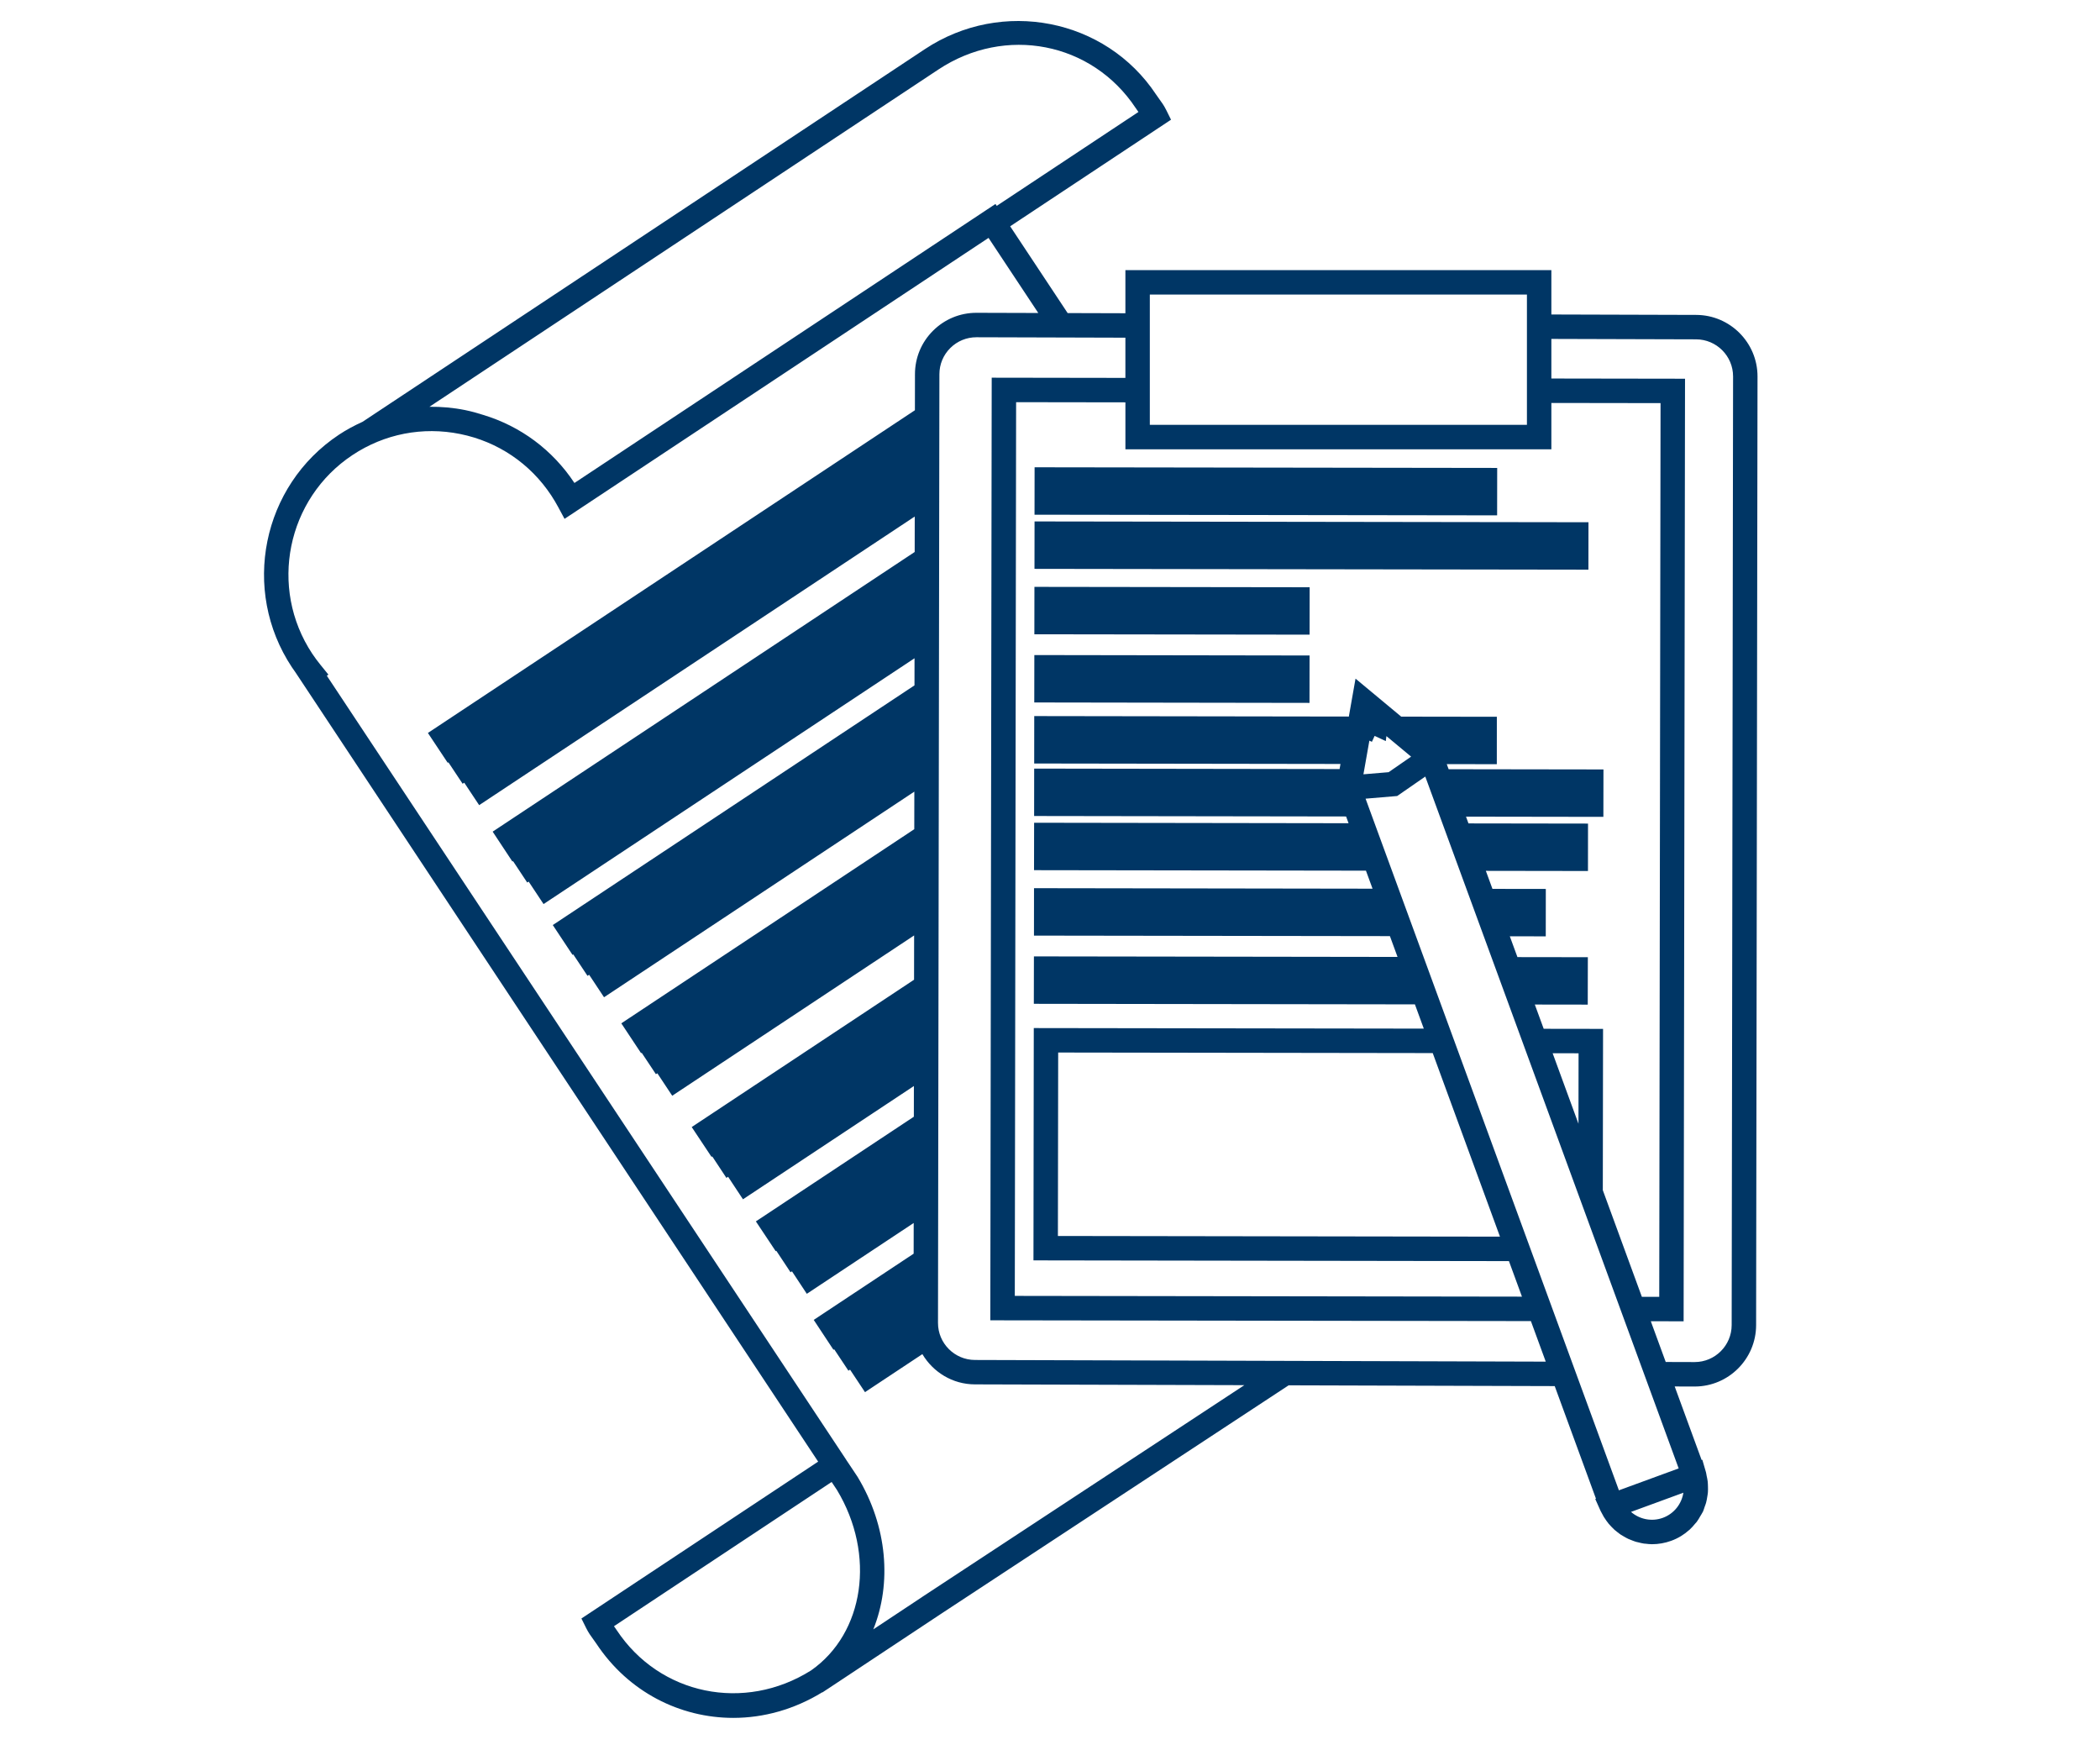 <?xml version="1.0" encoding="UTF-8"?>
<svg id="Layer_1" data-name="Layer 1" xmlns="http://www.w3.org/2000/svg" version="1.1" viewBox="0 0 300 250">
  <defs>
    <style>
      .cls-1 {
        fill: #003665;
        stroke-width: 0px;
      }
    </style>
  </defs>
  <path class="cls-1" d="M242.307,44.98l-20.683-.06v-6.34h-60.853v6.162l-8.25-.024-8.212-12.396,22.98-15.225-.685-1.381c-.329-.665-.663-1.118-.985-1.556-.147-.201-.302-.409-.465-.66l-.002-.003c-7.203-10.866-22.021-13.772-33.037-6.472L51.793,60.247c-1.152.525-2.279,1.119-3.354,1.832-11.016,7.298-14.043,22.2-6.741,33.223.17.254.344.505.522.75l74.658,112.718-33.818,22.407.685,1.381c.329.661.663,1.116.985,1.556.147.199.3.407.464.656,4.571,6.903,11.946,10.603,19.569,10.603,4.31,0,8.696-1.201,12.702-3.657l.016.025.678-.449c.024-.016.05-.029.074-.045l16.308-10.806c4.811-3.162,29.174-19.172,49.551-32.569l38.011.111,5.893,16.086-.103.038.764,1.708c.052.117.122.219.179.332.088.173.177.345.275.509.11.182.228.355.351.526.113.159.227.317.35.466.128.154.265.296.403.439.14.145.279.291.429.425.137.122.283.231.428.343.169.13.335.263.513.379.139.091.285.167.43.249.198.113.394.229.6.324.133.062.272.107.408.162.228.091.454.185.689.255.119.035.242.054.363.084.259.064.516.131.781.17.076.011.155.009.231.018.303.035.606.07.914.07.915,0,1.846-.159,2.756-.491.494-.181.961-.407,1.396-.672.408-.248.784-.535,1.136-.846.023-.02.051-.035.073-.055.297-.269.556-.572.809-.879.067-.082.147-.152.211-.236.201-.265.362-.555.528-.842.091-.157.195-.305.275-.468.029-.059.071-.108.099-.168.103-.222.157-.455.239-.682.07-.194.148-.382.203-.581.08-.288.126-.585.174-.881.033-.209.072-.414.088-.626.022-.283.014-.57.006-.857-.007-.232-.012-.463-.04-.696-.031-.268-.091-.535-.15-.803-.036-.162-.044-.325-.091-.486l-.522-1.796-.101.037-3.848-10.505,2.839.008h.012c4.835,0,8.773-3.932,8.78-8.768l.201-135.504c.002-4.837-3.93-8.781-8.766-8.79ZM164.261,42.07h53.872v18.614h-53.872v-18.614ZM221.624,64.175v-6.619l15.597.023-.187,127.655-2.482-.004-5.579-15.23.035-23.041-8.48-.012-1.269-3.464,7.562.011.014-6.772-10.058-.014-1.089-2.972,5.135.007.007-6.77-7.623-.011-.943-2.574,14.588.022.007-6.773-17.077-.026-.354-.965,19.625.03.012-6.772-22.118-.033-.267-.729,7.15.011.005-6.773-13.663-.02-1.595-1.326h0s-4.931-4.101-4.931-4.101l-.955,5.416-44.943-.067-.007,6.773,43.755.065-.128.728-43.63-.066-.007,6.772,44.567.067.354.965-44.922-.068-.012,6.773,47.417.071.943,2.574-48.362-.072-.007,6.775,50.85.072,1.089,2.972-51.946-.075-.012,6.772,54.44.079,1.269,3.464-55.716-.079-.046,33.182,67.926.104,1.859,5.076-72.451-.107.187-127.653,15.614.023v6.708h60.853ZM225.495,160.509l-3.688-10.069,3.703.005-.014,10.063ZM195.625,105.791l.359.166.392-.847,1.595.741.089-.71,3.526,2.933-3.209,2.221-3.601.303.849-4.807ZM204.676,150.416l9.605,26.219-63.152-.094.039-26.204,53.508.079ZM134.043,9.937c9.569-6.344,21.953-3.93,28.196,5.488.136.208.268.394.394.568l-20.245,13.413-.178-.272-60.148,39.852c-.007-.012-.015-.023-.022-.034-3.111-4.692-7.667-8.07-12.987-9.683-.854-.275-1.722-.516-2.614-.697-1.696-.344-3.4-.489-5.09-.47L134.043,9.937ZM115.862,238.597c-9.513,5.983-21.614,3.521-27.759-5.754-.136-.206-.266-.39-.392-.564l31.094-20.602.762,1.144c5.562,9.226,3.911,20.452-3.705,25.776ZM131.766,228.085l-7.007,4.643c2.637-6.555,2.037-14.677-2.243-21.774l-1.234-1.853c-.184-.254-.51-.769-.532-.804L46.691,96.518l.222-.162-1.157-1.427c-.404-.499-.791-1.023-1.152-1.561-6.235-9.414-3.649-22.144,5.764-28.38,4.556-3.02,10.019-4.082,15.377-2.996,5.362,1.087,9.976,4.198,12.996,8.759.363.547.694,1.11,1.001,1.677l.907,1.682,60.57-40.131,7.107,10.726-8.825-.026h-.012c-2.342,0-4.544.91-6.202,2.563-1.66,1.655-2.575,3.859-2.577,6.202l-.008,5.152-68.117,45.13-1.456.966,2.829,4.258.099-.065,2.033,3.062.231-.153,2.131,3.209,62.226-41.225-.008,5.064-60.29,39.945,2.819,4.268.09-.06,2.028,3.061.205-.136,2.129,3.212,52.997-35.11-.006,3.871-51.672,34.235,2.823,4.261.103-.068,2.033,3.063.234-.155,2.128,3.213,44.329-29.368-.008,5.363-41.853,27.73,2.823,4.259.085-.057,2.038,3.065.201-.133,2.126,3.209,34.558-22.897-.009,6.325-30.308,20.079-1.456.966,2.829,4.258.102-.067,2.024,3.069.241-.16,2.126,3.218,24.418-16.179-.006,4.384-22.568,14.951,2.833,4.256.086-.057,2.031,3.067.204-.135,2.123,3.213,15.269-10.116-.006,4.384-14.276,9.458,2.819,4.268.106-.07,2.033,3.061.231-.153,2.135,3.214,8.196-5.431c1.53,2.569,4.304,4.315,7.503,4.321l38.494.112c-21.548,14.166-45.579,29.957-45.999,30.232ZM139.279,194.25c-2.915-.007-5.284-2.383-5.28-5.297l.201-135.504c0-1.411.552-2.737,1.551-3.734.999-.995,2.327-1.544,3.736-1.544h.007l21.276.062v5.743l-19.098-.029-.199,134.638,77.226.112,2.122,5.792-81.542-.238ZM237.555,216.796c-1.6.586-3.339.211-4.554-.844l7.482-2.742c-.245,1.592-1.331,3.001-2.928,3.586ZM239.812,209.739l-8.54,3.129-36.19-98.791,4.515-.379,4.015-2.779,36.199,98.821ZM247.381,189.266v.002c-.003,2.915-2.376,5.282-5.287,5.282h-.007l-4.126-.012-2.131-5.817,4.687.007.201-134.633-19.095-.029v-5.656l20.675.06c2.915.005,5.285,2.381,5.284,5.296l-.201,135.5Z"/>
  <rect class="cls-1" x="177.452" y="37.135" width="6.773" height="66.085" transform="translate(110.404 250.916) rotate(-89.919)"/>
  <rect class="cls-1" x="183.967" y="38.357" width="6.772" height="79.132" transform="translate(109.16 265.163) rotate(-89.917)"/>
  <rect class="cls-1" x="164.045" y="67.58" width="6.771" height="39.318" transform="translate(79.96 254.548) rotate(-89.921)"/>
  <rect class="cls-1" x="164.033" y="77.323" width="6.77" height="39.318" transform="translate(70.175 264.248) rotate(-89.911)"/>
</svg>